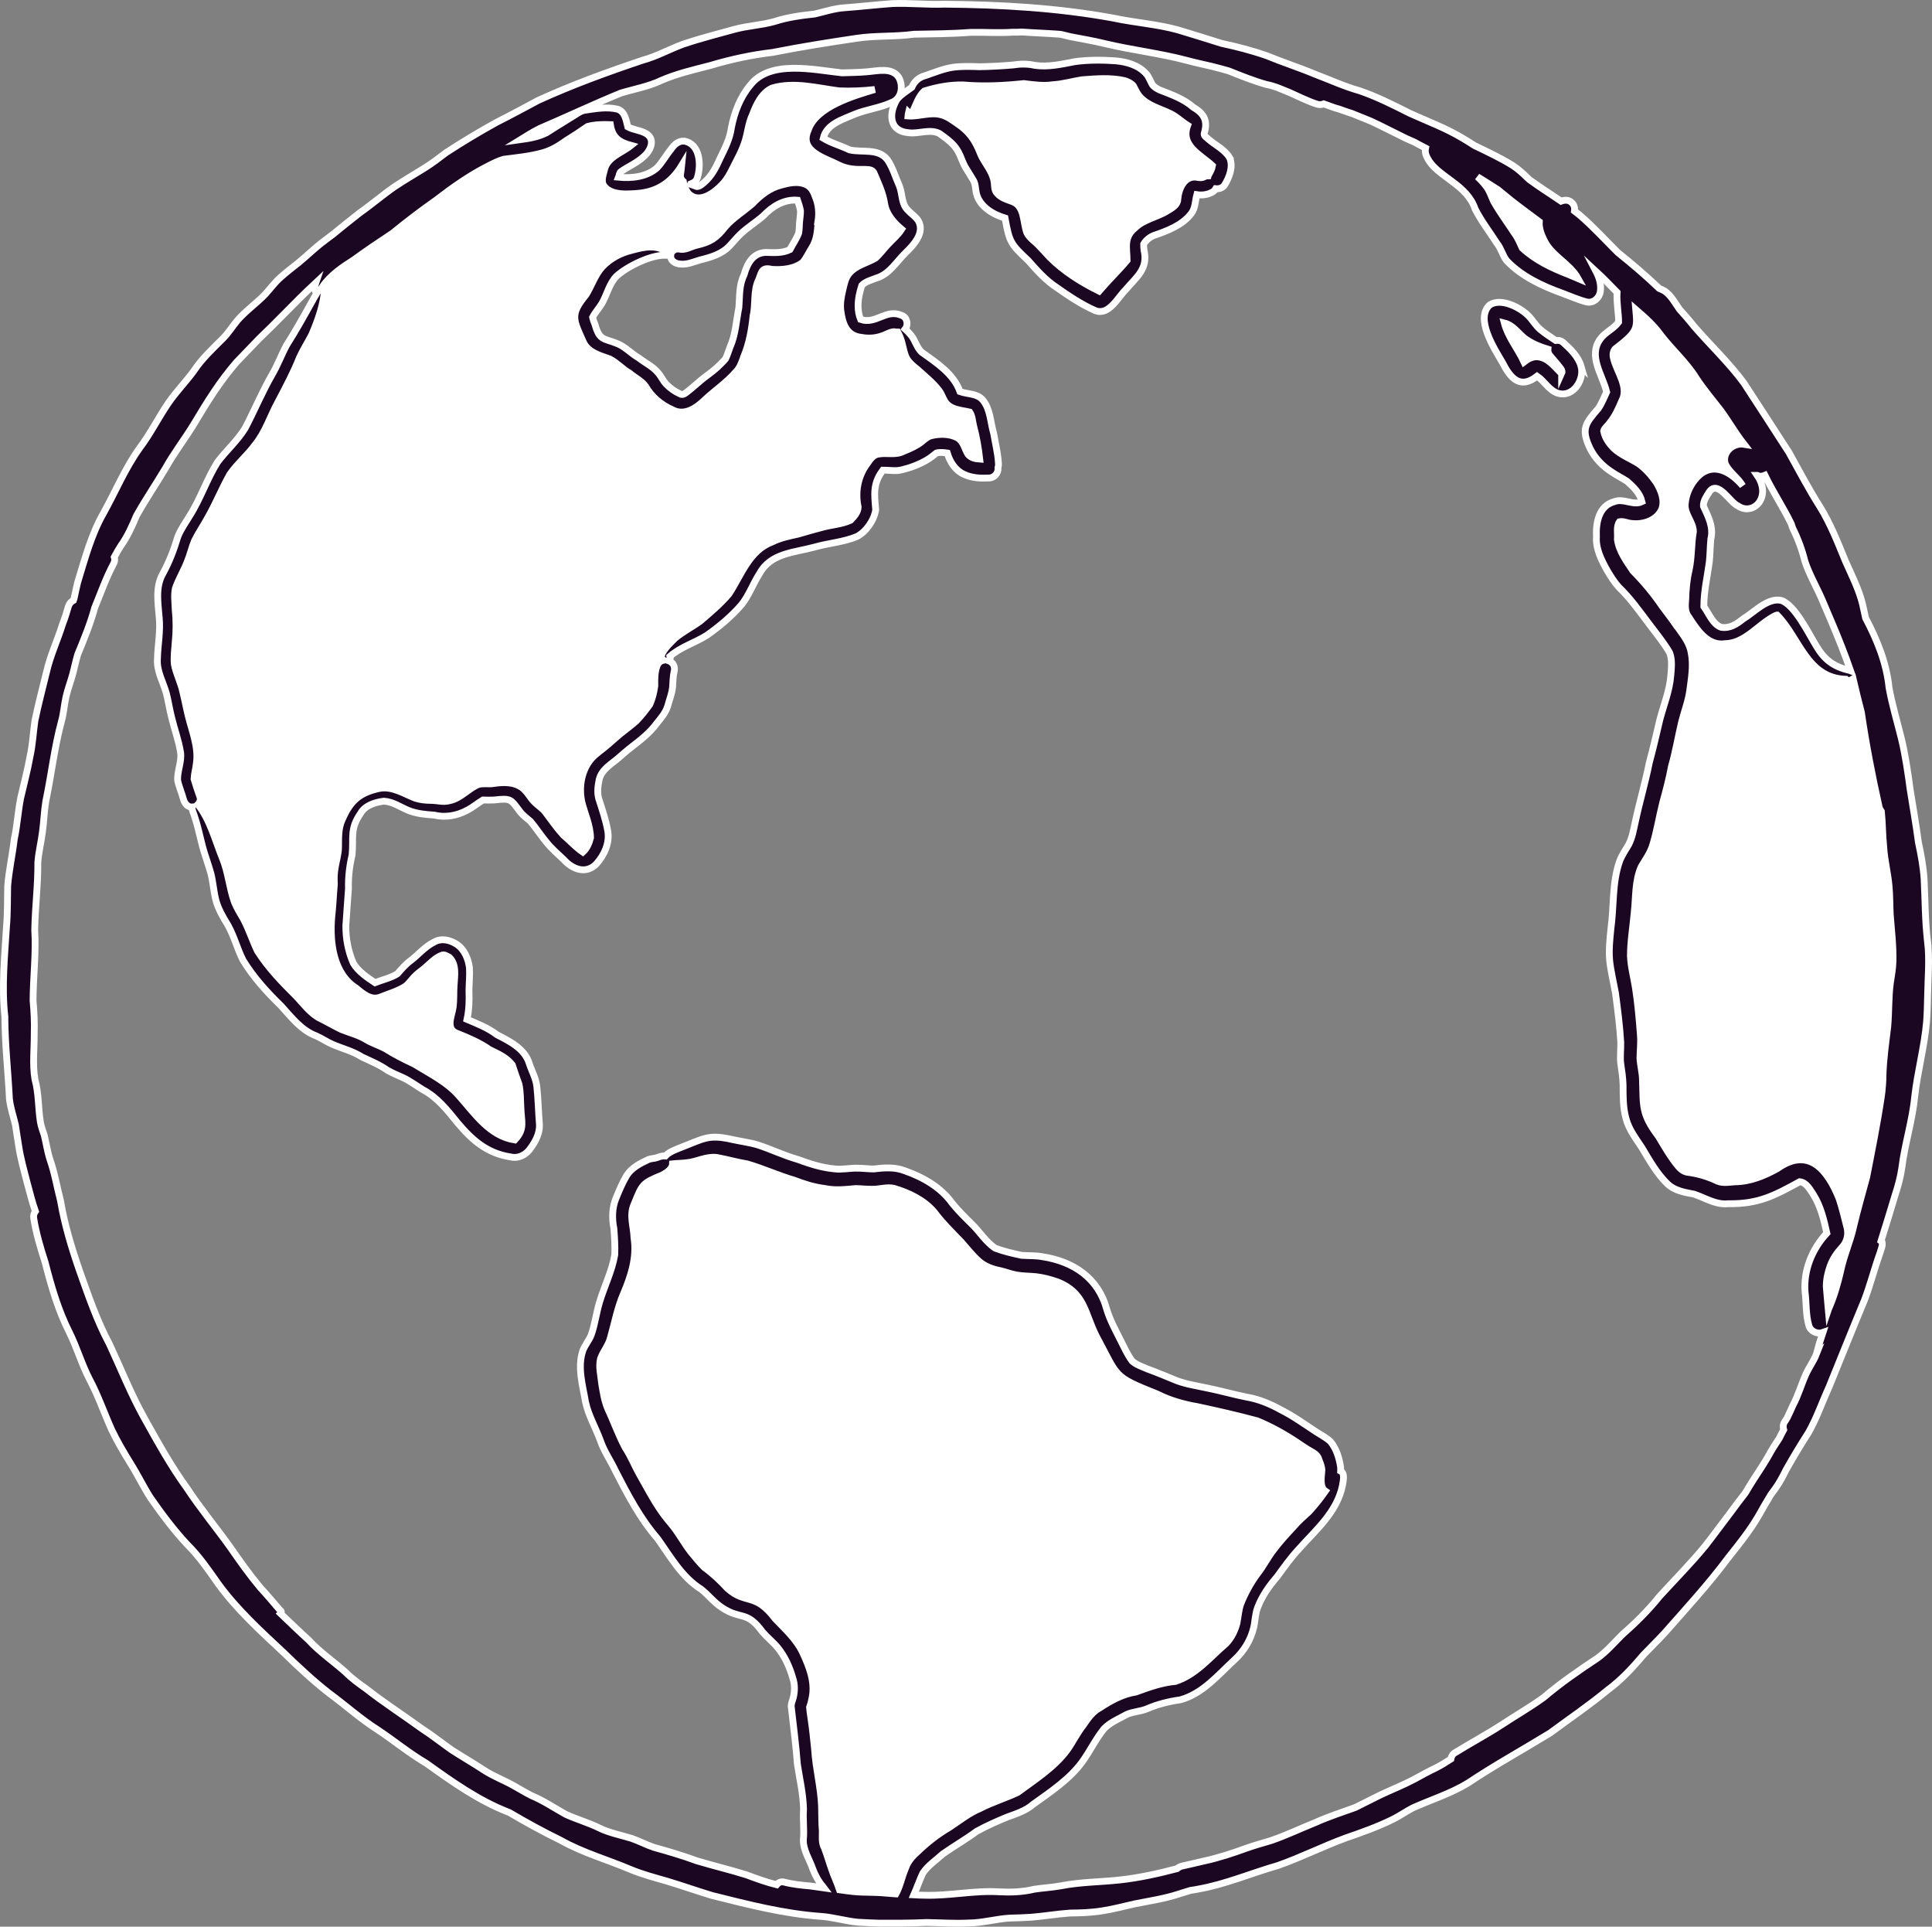 <?xml version="1.0" encoding="UTF-8"?><svg id="Layer_2" xmlns="http://www.w3.org/2000/svg" viewBox="0 0 198.65 198.06"><rect x="0" y="0" width="198.65" height="198.06" fill="#808080" stroke="none"/><defs><style>.cls-1{fill:#fff;}.cls-2{fill:#1c0722;stroke:#fff;stroke-miterlimit:10;stroke-width:.7px;}</style></defs><g id="globe_x5F_animation_x5F_frame_x5F_0"><path class="cls-2" d="M84.11,22.79c-.05.93-.12,1.88-.64,2.69-.31.49-.55,1.03-.92,1.48-.86.69-2.11.8-3.17.73-1.01-.24-1.05.19-1.35,1-.6,1.18-.31,2.53-.6,3.79-.15,1.42-.39,2.83-.95,4.16-.2.57-.39,1.17-.83,1.6-.93,1.08-2.12,1.87-3.16,2.84-.9.88-2.14,1.73-3.4,1.02-1.12-.49-2.1-1.32-2.71-2.39-.42-.58-1.11-.89-1.65-1.36-.73-.41-1.29-1.07-2.04-1.45-1-.36-2.16-.65-2.68-1.67-.99-2.26-1.5-2.83.23-4.9.6-.95.93-2.08,1.71-2.92.81-.84,1.85-1.4,2.98-1.67,1.22-.34,2.67-.67,3.73.25.11.03.12.15.06.22-.03.03-.07.05-.13.04-1.49-.16-4.13,1.15-5.21,2.15-.73.76-.96,1.85-1.47,2.76-.29.5-.71.93-.98,1.46.05.26.16.5.25.74.48,1.73.95,1.39,2.38,2,.79.35,1.37,1.01,2.11,1.43.65.51,1.45.88,1.98,1.52.32.36.51.81.83,1.16.4.42.88.77,1.42,1.01.24.16.46.03.67-.13.53-.4,1.02-.86,1.54-1.29.53-.44,1.12-.82,1.63-1.29.29-.29.6-.57.86-.88.19-.39.31-.8.46-1.2.58-1.29.64-2.71.91-4.07.1-1.13,0-2.3.53-3.35.32-1.14.88-2.25,2.21-2.32.85.02,1.71.1,2.51-.29.29-.57.68-1.1.9-1.7.07-.37.06-.74.09-1.11.03-.39.1-.77.1-1.16-.06-.38-.19-.75-.31-1.11-1.39-.11-2.57.62-3.5,1.59-.76.68-1.65,1.2-2.39,1.92-.38.36-.71.78-1.07,1.16-.81.88-1.96,1.2-3.08,1.48-.65.19-1.28.48-1.97.42-.52-.02-1.1-.33-1.02-.91,0-.02,0-.05,0-.07.09-.4.48-.63.88-.56.6.14,1.16-.25,1.74-.39,1.44-.33,2.06-.72,2.97-1.89.81-.94,1.89-1.58,2.81-2.39.82-.86,1.78-1.62,2.95-1.91.78-.22,1.68-.41,2.46-.1.54.2.85.7,1.02,1.22.37.84.45,1.74.3,2.64Z"/><path class="cls-2" d="M126.44,16.23c-.5-.85-1.46-1.29-2.19-1.92-.16-.17-.47-.31-.44-.57.4-1.29.03-2.04-1.1-2.7-1-.88-2.25-1.31-3.47-1.79-.28-.14-.58-.29-.76-.56-.22-.37-.34-.8-.64-1.12-.8-.89-2.02-1.22-3.17-1.32-1.38-.09-2.78-.1-4.16.09-1.35.26-2.73.58-4.11.38-.74-.17-1.49-.16-2.24-.04-1.15.1-2.3.16-3.45.18-.94-.03-1.88-.07-2.81.07-.96.16-1.87.54-2.78.85-.67.17-1.12.62-1.37,1.2-.51.36-1.02.7-1.46,1.14-.93,1.45-.95,3.38,1.18,3.53,1.03.12,2.15-.42,3.12.07.73.53,1.51,1.06,1.94,1.88.28.5.43,1.07.72,1.57.27.47.58.92.85,1.39.22.4.19.87.29,1.3.32,1.37,1.69,2.18,2.95,2.56.45,2.47.56,2.65,2.37,4.35.89,1,1.77,2.01,2.89,2.75,1.28.9,2.58,1.78,4.02,2.41,1.4.54,2.3-1.34,3.14-2.17,1.11-1.31,2.31-2.12,1.87-4.04-.02-.21-.05-.42-.04-.63.23-.39.62-.71,1.04-.88,1.39-.48,2.89-1.03,3.83-2.23.46-.56.42-1.31.6-1.97.56.09,1.17,0,1.66-.3.13-.09.22-.19.29-.31.35.04.72-.09.91-.39.49-.81.9-1.86.52-2.78ZM124.27,17.98s-.01.06-.02.09c-.12,0-.25.02-.38.08-.28.17-.59.12-.89.06-1.25-.12-1.81,1.27-1.88,2.31-.03.57-.6.87-1.04,1.14-1.07.68-2.41.86-3.34,1.76-1.2.98-.85,2-.83,3.34-.91,1.09-1.95,2.08-2.88,3.17-1.85-.91-3.64-2.04-5.1-3.5-.35-.38-.68-.76-1.05-1.13-.41-.46-.99-.8-1.27-1.35-.44-1.12-.19-2.82-1.59-3.26-.53-.19-1.08-.36-1.46-.8-.39-.38-.23-.98-.38-1.46-.21-.84-.78-1.52-1.19-2.27-.19-.38-.32-.79-.52-1.17-.43-.9-1.09-1.65-1.91-2.2-.55-.38-1.09-.81-1.74-.98-1.14-.33-2.3.2-3.44.11.01-.13.03-.25.06-.37.03.03.05.06.09.07.12.05.25-.01.32-.11.34-.72.6-1.59,1.2-2.15,1.28-.4,2.64-.66,3.99-.63,2.09.18,4.17.08,6.25-.14.99.12,1.98.27,2.98.12,1.02-.06,1.99-.35,3-.51,1.45-.11,2.96-.24,4.39.09.33.11.66.25.89.52.22.39.38.82.69,1.15.79.88,2,1.18,3.03,1.67.69.31,1.23.86,1.87,1.26-.77,2.09,1.28,2.97,2.55,4.14-.06.34-.23.65-.4.95Z"/><path class="cls-2" d="M162.57,37.66c-.29-1.02-1.11-1.79-1.87-2.48-.21-.17-.48-.22-.74-.18-.54-.36-1.09-.71-1.59-1.13-.48-.41-.79-.97-1.23-1.42-.87-.87-2.8-1.85-3.96-1.11-1.54,1.4.46,4.49,1.29,5.9.82,1.62,1.81,2.82,3.58,1.43.79.54,1.26,1.53,2.22,1.78,1.53.38,2.65-1.44,2.3-2.79ZM160.57,38.42c-.72-.7-1.41-1.68-2.5-1.74-.52-.03-.97.22-1.37.53-.63-1.36-1.64-2.54-2.03-4.01.9.22,1.41,1.02,2.09,1.57.71.53,1.55.87,2.4,1.13-.02.22.05.45.19.63.38.47.8.9,1.15,1.39.11.15.15.33.07.5Z"/><path class="cls-1" d="M160.57,38.42c-.72-.7-1.41-1.68-2.5-1.74-.52-.03-.97.22-1.37.53-.63-1.36-1.64-2.54-2.03-4.01.9.22,1.41,1.02,2.09,1.57.71.53,1.55.87,2.4,1.13-.02.22.05.45.19.63.38.47.8.9,1.15,1.39.11.15.15.33.07.5Z"/><path class="cls-2" d="M198.2,96.85c-.27-2.15-.25-4.3-.36-6.46-.08-1.28-.32-2.55-.59-3.81-.24-1.8-.55-3.58-.84-5.38-.24-1.77-.49-3.54-.91-5.28-.43-1.74-.95-3.47-1.27-5.24-.26-2.55-1.23-4.91-2.41-7.15-.1-.47-.2-.95-.31-1.42-.38-1.54-1.11-2.96-1.75-4.4-.79-1.92-1.54-3.86-2.64-5.63-1.15-1.81-2.14-3.7-3.18-5.57-1.54-2.39-3.06-4.73-4.62-7.12-1.54-2.1-3.46-3.9-5.16-5.87-.47-.6-.98-1.17-1.48-1.73-.46-.66-.86-1.42-1.53-1.88-.18-.1-.36-.18-.55-.26-1.35-1.29-2.78-2.51-4.24-3.68-1.3-1.29-2.53-2.65-3.93-3.85-.17-.15-.36-.28-.54-.42.04-.26,0-.53-.17-.75-.34-.43-.78-.43-1.21-.27-.8-.55-1.63-1.07-2.42-1.62-.27-.2-.55-.39-.82-.58-.06-.06-.13-.11-.19-.17-.47-.46-.95-.91-1.5-1.27-1.27-.8-2.64-1.43-3.98-2.08-.4-.26-.8-.51-1.21-.75-1.73-1.05-3.63-1.74-5.45-2.57-1.6-.81-3.42-1.73-5.18-2.32-1.57-.44-3.05-1.13-4.57-1.7-1.62-.68-3.29-1.21-4.91-1.88-1.53-.54-3.1-.94-4.68-1.28-1.49-.48-3-.93-4.5-1.39-2.16-.59-4.43-.74-6.62-1.21-5.73-1.05-11.56-1.38-17.37-1.43-1.8.07-3.6-.14-5.4-.06-1.63.12-3.26.31-4.9.43-1.05.07-2.03.41-3.04.64-1.41.15-2.81.34-4.16.78-1.33.37-2.73.43-4.07.79-1.77.49-3.55.94-5.29,1.53-1.41.51-2.72,1.26-4.17,1.65-3.64,1.22-7.26,2.54-10.74,4.13-1.44.77-2.88,1.55-4.33,2.28-1.75.97-3.47,2-5.14,3.09-.75.57-1.49,1.14-2.29,1.63-.99.61-1.99,1.2-2.96,1.84-1.24.85-2.39,1.85-3.63,2.72-.91.71-1.82,1.44-2.72,2.18-.28.22-.57.43-.86.65-.94.69-1.77,1.51-2.67,2.26-.64.51-1.29,1-1.9,1.55-.59.52-1.05,1.16-1.58,1.74-.91.94-1.99,1.69-2.85,2.68-.5.6-.91,1.27-1.46,1.83-1.07,1.07-2.18,2.09-3.02,3.36-.83,1.14-1.83,2.15-2.63,3.32-1.02,1.5-1.83,3.13-2.92,4.58-1.52,2.11-2.45,4.4-3.72,6.69-1.28,2.23-1.93,4.73-2.68,7.17-.14.56-.24,1.11-.37,1.67-.01.05-.03.1-.05.15-.24.13-.43.33-.52.61-.18.63-.38,1.26-.62,1.88-.51,1.63-1.25,3.19-1.63,4.86-.41,1.67-.85,3.34-1.2,5.03-.18,1.24-.23,2.49-.51,3.71-.25,1.42-.63,2.81-.95,4.22-.28,1.41-.36,2.84-.66,4.24-.19,1.61-.55,3.21-.68,4.83-.03,1.34,0,2.77-.12,4.14-.19,3.09-.51,6.19-.17,9.27.01,2.83.33,5.64.47,8.46.1.92.41,1.79.62,2.69.11.71.21,1.42.33,2.13.19,1.29.55,2.54.87,3.79.27.99.51,1.98.85,2.95-.15.21-.22.46-.17.73.25,1.54.69,3.03,1.17,4.51.63,2.47,1.35,4.95,2.51,7.24.78,1.57,1.26,3.27,2.07,4.82.85,1.59,1.51,3.48,2.26,5.15.57,1.2,1.25,2.34,1.95,3.48.72,1.14,1.31,2.37,2.03,3.5,1.18,1.69,2.42,3.36,3.83,4.86,1.21,1.2,2.16,2.6,3.14,3.99,1.92,2.65,4.37,4.87,6.75,7.1,1.49,1.45,3.02,2.88,4.66,4.16,1.69,1.24,3.24,2.65,5.01,3.77,1.68,1.12,3.24,2.41,4.98,3.43,2.64,1.89,5.32,3.8,8.37,5,.06.03.12.05.18.07,1.72,1.01,3.46,1.97,5.25,2.84,2.28,1.29,4.83,2,7.23,3.02,1.21.5,2.47.83,3.72,1.19,1.55.47,3.07,1,4.61,1.47,3.68.92,7.39,1.88,11.19,2.15,1.17.07,2.59.48,3.8.6.74.05,1.48.07,2.22.1,1.62,0,3.24.01,4.85-.07,1.46.02,2.93.13,4.39.05,1.35,0,2.8-.42,4.16-.5.68-.02,1.51-.04,2.23-.09,1.34-.11,2.67-.34,4.01-.43,1.11-.01,2.22-.05,3.32-.23,1.11-.17,2.19-.46,3.29-.71,1.56-.31,3.14-.54,4.66-1.05.19-.06.61-.19,1.1-.34.27-.03.53-.08.78-.13,2.83-.5,5.47-1.64,8.22-2.43,2.37-.83,4.62-1.97,6.97-2.83,1.62-.56,3.24-1.13,4.78-1.89.73-.35,1.39-.83,2.11-1.2,1.89-.85,3.9-1.47,5.68-2.56,2.73-1.83,5.62-3.41,8.42-5.13,1.99-1.47,4.04-2.86,5.95-4.44,1.4-1.03,2.57-2.31,3.69-3.63.7-.73,1.43-1.44,2.12-2.19,2.25-2.55,4.56-5.06,6.59-7.79,1.09-1.36,2.18-2.73,3.07-4.24.42-.76.86-1.51,1.31-2.25.13-.18.26-.36.4-.54.44-.61.8-1.27,1.13-1.95.73-1.31,1.51-2.59,2.32-3.86.85-1.49,1.4-3.12,2.11-4.67,1.22-3,2.42-6,3.66-8.98.6-1.58,1.01-3.22,1.58-4.8.09-.36.31-.76.22-1.13-.03-.05-.07-.08-.11-.11.5-1.58.97-3.15,1.45-4.73.29-.89.54-1.8.68-2.73.3-2.49,1.09-4.88,1.33-7.37.29-2.58.99-5.09,1.22-7.68.07-.93.09-1.85.11-2.78.03-1.82.21-3.63,0-5.44ZM180.68,48.87c.26.13.54.1.79-.01.82,1.7,1.88,3.28,2.71,4.99.05.15.1.3.15.45.54,1.08.96,2.21,1.25,3.39.45,1.36,1.18,2.6,1.75,3.91.35.83.72,1.67,1.07,2.51.67,1.59,1.31,3.2,1.88,4.84-.05-.02-.09-.03-.13-.04-1.61-.37-2.57-1.09-3.4-2.51-.78-1.26-2.21-4.24-3.61-4.68-1.4-.3-2.77,1.22-3.9,1.9-.67.53-1.37,1.02-2.28.86-.85-.3-1.26-1.43-1.77-2.13,0-1.54.35-3.03.56-4.55.09-.79.08-1.59.16-2.38.3-1.26-.26-2.28-.76-3.38-.04-.54.32-1.02.59-1.46.89-1.31,2.12,1.08,2.98,1.44.95.65,2.12.14,2.43-.94.23-.76-.03-1.57-.47-2.21ZM154.02,19.5c.44.35.87.71,1.31,1.07.96.76,1.96,1.48,2.94,2.22-.04.66.22,1.37.51,1.93.79,1.62,2.62,2.35,3.49,3.92-.33-.14-.66-.28-.99-.42-1.71-.66-3.41-1.46-4.76-2.72-.24-.51-.45-1.05-.8-1.51-.72-1.11-1.48-2.11-2.15-3.3-.24-.51-.4-1.06-.75-1.52-.27-.36-.58-.69-.91-1,.71.44,1.42.88,2.11,1.33ZM36.39,26.7c1.28-.93,2.61-1.83,3.96-2.72,1.46-1.19,2.95-2.33,4.49-3.41,1.69-1.3,3.42-2.53,5.32-3.49.53-.27,1.06-.55,1.63-.71,1.33-.17,2.69-.3,3.99-.66.9-.24,1.68-.72,2.43-1.26.75-.46,1.49-.95,2.21-1.45.75-.2,1.57-.22,2.34-.19.2,1.32.89,1.81,2.13,2.14-.96.78-2.48,1.2-2.75,2.55-.12.49-.33,1.01-.11,1.5.69,1.13,2.48.96,3.63.87,2-.19,3.41-1.17,4.44-2.87-.03.32-.09.62-.13.94-.03.32.1.56.29.72.05.46.31.98.55,1.25,1.07,1.06,2.58-.05,3.4-.9.72-.72,1.09-1.69,1.56-2.57.3-.58.59-1.17.79-1.79.32-.94.37-1.96.81-2.87.39-1.05.95-2.24,2.02-2.73,2.25-.67,4.63,0,6.89.29,1.22.05,2.45,0,3.67-.14-2.2.65-6.07,1.79-6.85,4.18-.97,2.2,1.72,2.84,3.18,3.6.76.37,1.6.46,2.44.43.36.02.88-.05,1.11.29.46,1.07.97,2.13,1.14,3.29.19,1.07.93,1.9,1.74,2.58-.39.61-.97,1.07-1.45,1.6-.43.45-.79.97-1.26,1.38-.88.5-1.97.72-2.66,1.53-.43.48-.53,1.13-.68,1.73-.16.68-.29,1.38-.21,2.08.17,1.35.56,2.63,2.12,2.79.7.13,1.41.09,2.08-.14.42-.12.81-.41,1.26-.44.13.02.27.04.4.04.09.18.18.35.25.53.28.69.32,1.45.64,2.12.27.49.71.84,1.14,1.19.76.69,1.58,1.34,2.21,2.16.27.35.39.79.63,1.16.56.84,1.65.85,2.53,1.06.28.42.28.94.4,1.42.3,1.12.5,2.27.63,3.42-.46-.03-.9-.13-1.21-.49-.35-.57-.45-1.32-1.08-1.7-.8-.43-1.83-.43-2.7-.22-.42.11-.72.42-1.05.68-.54.4-1.16.67-1.78.92-.8.43-1.69.14-2.54.28-.57.05-.91.55-1.2.98-.97,1.27-1.27,2.94-.94,4.48-.01.52-.43.99-.78,1.35-.95.44-2.04.47-3.04.77-.8.2-1.58.44-2.36.66-.92.2-1.84.39-2.68.81-2.36.88-3.16,3.42-4.43,5.34-.88,1.04-1.93,1.92-2.96,2.8-.84.61-1.79,1.08-2.59,1.76-.36.37-1.97,1.81-1.17,2.25-.28.05-.54.23-.67.57-.25.66-.24,1.37-.23,2.07-.09.65-.25,1.33-.53,1.93-.45.61-.81,1.08-1.36,1.66-.53.48-1.11.89-1.66,1.34-.59.49-1.15,1.02-1.75,1.5-.54.42-1.11.83-1.49,1.4-.82,1.18-1.01,2.75-.71,4.13.31,1.21.87,2.39.89,3.65-.14.53-.37,1.11-.79,1.48-.73-.5-1.34-1.18-2.01-1.75-.67-.73-1.23-1.55-1.83-2.34-.33-.44-.81-.71-1.18-1.1-.43-.44-.7-1.02-1.19-1.4-.85-.65-1.98-.62-2.99-.46-.41.08-1.07-.05-1.53.09-1.06.43-1.82,1.44-2.98,1.67-.67.18-1.18-.02-1.91-.03-.54,0-1.08-.06-1.6-.22-1.17-.45-2.33-1.24-3.65-1.02-2.06.43-3.02,1.26-3.85,3.17-.44.89-.39,1.92-.4,2.89-.01.72-.24,1.41-.35,2.12-.1.55-.11,1.11-.08,1.67-.1,1.13-.14,2.27-.27,3.4-.21,2.58.14,5.78,2.52,7.29.67.56,1.49,1.27,2.42.94.89-.36,1.85-.62,2.66-1.15.39-.32.67-.76,1.04-1.11.31-.29.67-.53.99-.81.55-.47,1.06-1.05,1.77-1.28.24-.05.47.15.69.24.78.75.54,1.93.49,2.91-.05.72,0,1.45-.09,2.18-.14,1-.87,2.33.5,2.77,1.13.45,2.24.93,3.24,1.63.84.42,1.74.79,2.33,1.56.21.66.46,1.33.69,1.99.18.8.15,1.63.2,2.44.03,1.39.46,2.15-.63,3.3-2.58-.4-4.09-2.68-5.7-4.49-1.26-1.47-3.04-2.32-4.65-3.32-1.02-.47-2.02-.98-2.97-1.58-.65-.34-1.36-.56-1.99-.94-.79-.48-1.69-.69-2.55-1.04-.79-.39-1.56-.84-2.36-1.23-.9-.55-1.53-1.41-2.24-2.16-1.45-1.44-2.9-2.93-4-4.67-.52-1.08-.88-2.24-1.45-3.3-.33-.56-.67-1.12-.92-1.73-.53-1.46-.63-3.05-1.23-4.5-.76-1.87-1.26-3.94-2.53-5.53.21-.21.32-.52.2-.82-.21-.6-.42-1.2-.59-1.8.02-.53.19-1.07.24-1.6.25-1.68-.45-3.3-.84-4.9-.2-.8-.34-1.6-.54-2.39-.2-1.01-.71-1.92-.89-2.92-.06-.74.03-1.48.09-2.22.12-1.14.12-2.28,0-3.42-.02-.71-.13-1.44.02-2.14.33-.97.88-1.84,1.24-2.79.28-.68.44-1.41.72-2.09.42-.85.97-1.64,1.42-2.48.81-1.42,1.42-2.96,2.23-4.38.76-1.09,1.8-1.95,2.58-3.02,1.09-1.34,1.53-2.88,2.36-4.4.8-1.52,1.59-3,2.23-4.6.36-.8.84-1.53,1.24-2.31.65-1.51,1.23-3.14,1.33-4.78-.02-.11-.11-.17-.21-.19.82-1.18,2.02-1.98,3.22-2.75ZM93.04,192.21c-.32.8-.5,1.72-.92,2.48-.39-.03-.78-.05-1.18-.09-1.04-.1-2.1-.04-3.14-.14-.5-.05-.99-.12-1.48-.19-.24-.72-.62-1.54-.75-1.94-.28-.77-.5-1.56-.79-2.33-.33-.59-.22-1.17-.23-1.8-.08-.85-.05-1.71-.08-2.57-.08-1.93-.59-3.82-.71-5.75-.1-1.04-.21-2.08-.36-3.11-.06-.42-.13-.84-.16-1.27.12-.33.21-.68.27-1.03.31-1.59-.32-3.18-.99-4.61-.66-1.37-1.78-2.37-2.82-3.46-2.09-2.75-3-1.41-4.9-3.11-.73-.79-1.5-1.52-2.37-2.15-.51-.49-.95-1.06-1.41-1.61-.64-.83-1.14-1.75-1.77-2.57-.47-.58-.96-1.14-1.37-1.77-.8-1.17-1.45-2.44-2.16-3.68-.5-.89-.87-1.85-1.44-2.7-.7-1.32-1.2-2.73-1.83-4.09-.32-.78-.44-1.63-.58-2.45-.08-.85-.34-1.77-.12-2.62.27-.74.83-1.36,1.02-2.15.43-1.51.71-3.06,1.34-4.51.77-1.81,1.39-3.73,1.08-5.72-.03-1.16-.51-2.34,0-3.46.84-2.05.81-2.17,2.89-3.01.47-.25,1.06-.64,1.07-1.16.47-.05.96-.05,1.44-.11,1.04-.09,2.01-.67,3.07-.55,1.06.19,2.1.49,3.17.67,1.63.47,3.18,1.19,4.82,1.67,1.02.39,2.05.72,3.13.85,1.07.23,2.14.11,3.21.01.59.01,1.17.09,1.75.07.73.01,1.46-.26,2.18-.09,1.54.46,3.1,1.2,4.15,2.45.82,1.1,1.81,2.06,2.76,3.05.58.65,1.12,1.35,1.77,1.94.62.57,1.42.86,2.24,1.02.57.13,1.11.35,1.69.45.66.12,1.33.1,1.99.17.77.1,1.38.25,2.19.53,2.86,1.11,2.81,3.23,4.02,5.6,2.3,4.25,1.64,4.09,6.25,5.93,1.3.66,2.69,1.05,4.13,1.3,2.06.44,4.12.91,6.16,1.46,1.43.59,2.8,1.35,4.09,2.21.35.24.7.48,1.06.7.45.3,1.03.47,1.18,1.04.14.36.3.72.32,1.11-.04.7-.26,1.76.36,2.17-.51.73-1.07,1.43-1.67,2.09-.57.52-1.15,1.03-1.65,1.62-.69.74-1.37,1.48-1.98,2.29-.61.77-1.04,1.66-1.65,2.44-.68.89-1.33,2.07-1.75,3.14-.23.65-.26,1.34-.4,2.01-.2.77-.57,1.5-1.12,2.08-1.64,1.4-3.1,3.22-5.21,3.89-1.42.13-2.74.61-4.06,1.09-1.37.21-2.58.89-3.73,1.64-.73.39-1.2,1.08-1.66,1.75-.63.8-1.07,1.71-1.65,2.54-1.35,1.83-3.3,3.05-5.11,4.39-1.26.6-2.62,1-3.87,1.65-1.16.48-2.12,1.27-3.16,1.95-1.22.71-2.33,1.59-3.34,2.57-.55.48-1.01,1.07-1.23,1.78ZM186.77,139.19c-.29.74-.77,1.37-1.09,2.09-.47,1.05-.78,2.16-1.32,3.17-.2.43-.38.87-.6,1.3-.08.15-.18.29-.27.43-.16.24-.17.54-.09.8-.16.3-.32.6-.47.91-.4.59-.78,1.19-1.12,1.82-.61,1.07-1.34,2.08-1.98,3.14-.12.22-.26.43-.39.65-.5.64-1,1.29-1.46,1.93-.88,1.15-1.73,2.32-2.62,3.46-1.48,1.81-3.14,3.48-4.72,5.21-1.16,1.45-2.48,2.75-3.87,3.97-.81.81-1.56,1.69-2.49,2.37-1.92,1.27-3.81,2.57-5.56,4.06-1.38,1-2.85,1.84-4.26,2.77-1.59,1.04-3.28,1.93-4.9,2.94-.22.14-.34.37-.38.62-.49.32-.99.63-1.52.9-.75.36-1.54.78-2.27,1.19-1.14.6-2.34,1.07-3.5,1.62-.85.43-1.69.85-2.54,1.27-1.37.49-2.75.94-4.09,1.54-1.53.61-3.01,1.33-4.57,1.86-.83.25-1.67.48-2.49.77-1.44.52-2.9,1.01-4.4,1.33-.75.17-1.5.36-2.25.52-.2.04-.38.14-.53.27-1.91.5-3.83.93-5.8,1.15-2.03.23-4.1.21-6.12.61-.91.17-1.84.21-2.75.35-1.19.29-2.4.33-3.61.27-2.58-.16-5.11.43-7.68.35-.37,0-.73-.02-1.1-.04.34-.77.62-1.6.93-2.24.53-.79,1.36-1.33,2.06-1.97,1.14-.8,2.35-1.49,3.47-2.32,1.01-.56,2.08-1.03,3.15-1.47.93-.34,1.9-.64,2.66-1.31,1.74-1.25,3.76-2.58,5.06-4.38.79-1.1,1.37-2.32,2.22-3.38.64-.67,1.56-1.04,2.37-1.49.68-.29,1.43-.29,2.11-.59,1.08-.46,2.22-.74,3.38-.9,2.31-.64,3.87-2.56,5.57-4.12.95-.87,1.64-2,1.95-3.25.17-.69.16-1.42.41-2.09.45-1.2,1.18-2.23,2.01-3.19.71-.97,1.4-1.95,2.22-2.83,1.77-1.99,3.94-3.81,4.5-6.54.07-.45.29-1.27-.19-1.5,0-.13.02-.27,0-.41-.14-.93-.44-1.91-1.05-2.63-.43-.4-.96-.66-1.45-.98-1.19-.78-2.36-1.63-3.64-2.27-1.1-.61-2.27-1.1-3.52-1.31-1.36-.27-2.7-.66-4.06-.93-1.05-.23-2.12-.38-3.13-.76-.98-.4-1.96-.82-2.96-1.18-.55-.24-1.15-.42-1.61-.82-.5-.66-.83-1.42-1.2-2.15-.52-1.03-1.08-2.05-1.42-3.16-.86-3.23-3.42-4.94-6.62-5.43-.7-.13-1.42-.09-2.13-.14-.91-.19-1.84-.41-2.71-.73-.99-.65-1.61-1.72-2.46-2.53-.68-.67-1.36-1.34-1.96-2.08-1.17-1.65-3-2.69-4.88-3.35-1.04-.41-2.14-.32-3.22-.19-.54,0-1.07-.08-1.61-.08-.81-.03-1.61.17-2.41.07-1.31-.12-2.55-.52-3.77-.97-1.42-.4-2.74-1.05-4.14-1.5-.84-.25-1.71-.35-2.56-.54-.7-.16-1.42-.29-2.14-.24-.76.06-1.45.36-2.15.64-.59.25-1.2.46-1.78.72-.3.14-.62.31-.84.56-.29-.03-.61.07-.88.18-.28.09-.58.08-.85.18-.84.39-1.75.85-2.26,1.66-.44.75-.78,1.56-1.11,2.37-.39.97-.4,2.05-.2,3.07.07.9.13,1.8.09,2.71-.29,1.69-1.08,3.24-1.57,4.88-.33,1.09-.46,2.24-.84,3.32-.22.6-.67,1.07-.88,1.67-.57,1.71,0,3.56.29,5.28.3,1.37,1.03,2.6,1.51,3.91.38,1.13,1.08,2.1,1.58,3.18,1.24,2.41,2.51,4.85,4.3,6.91,1.33,1.86,2.5,3.97,4.49,5.22.76.59,1.28,1.33,2.17,1.91,1.94,1.28,2.5.23,4.14,2.48.49.57,1.09,1.04,1.57,1.62.75.93,1.23,2.01,1.55,3.14.22.66.21,1.35.04,2.02-.07.28-.21.55-.21.85.22,1.99.49,3.98.64,5.98.24,1.55.6,3.08.63,4.65-.08,1.03.09,2.07-.02,3.11-.02,1.08.64,2.02.98,3.02.25.65.58,1.27,1.05,1.8.03.03.06.08.09.12-.46-.07-.93-.13-1.4-.19-.94-.08-1.87-.18-2.78-.42-.29-.04-.53.09-.69.29-1.05-.26-2.07-.63-3.08-1.01-1.69-.53-3.43-.94-5.13-1.45-1.37-.51-2.96-.98-4.41-1.38-.77-.26-1.5-.65-2.28-.92-1.12-.35-2.29-.56-3.35-1.08-1.11-.55-2.3-.88-3.42-1.39-1.17-.65-2.29-1.41-3.53-1.93-.63-.31-1.21-.68-1.83-1.02-.99-.56-2.07-.96-3.03-1.58-1.11-.73-2.25-1.39-3.37-2.11-.99-.7-2.07-1.55-3.11-2.22-1.88-1.37-3.85-2.63-5.68-4.07-.72-.51-1.43-1.02-2.05-1.64-1.26-1.14-2.69-2.09-3.85-3.36-.98-.89-1.93-1.81-2.88-2.72.09-.09.12-.25-.04-.32-.68-.8-1.36-1.6-2.07-2.37-1.09-1.31-2.08-2.7-3.04-4.09-1.48-2.07-3.07-3.98-4.47-6.1-1.67-2.3-3.04-4.79-4.42-7.26-1.35-2.43-2.38-5.02-3.55-7.54-1.3-2.42-2.19-5.04-3.11-7.63-.8-2.32-1.51-4.67-1.92-7.09-.37-1.43-.61-2.9-1.1-4.29-.26-.81-.38-1.66-.58-2.48-.15-.45-.32-.89-.4-1.37-.23-1.46-.16-2.95-.56-4.38-.26-1.55-.06-3.13-.07-4.7.04-1.13-.02-2.26-.12-3.39.01-2.42.32-4.84.17-7.27.04-2.31.34-4.62.32-6.94.08-1.07.35-2.11.48-3.17.14-1.03.17-2.08.34-3.11.58-2.75.88-5.55,1.62-8.26.22-.8.27-1.63.45-2.45.17-.77.46-1.51.67-2.27.2-.71.33-1.44.55-2.14.65-1.57,1.29-3.13,1.74-4.78.62-1.51,1.16-3.06,1.93-4.5.14-.26.15-.5.08-.7.21-.39.42-.77.66-1.14.69-.96,1.17-2.04,1.63-3.13.93-1.66,2.01-3.25,2.99-4.89.87-1.56,1.97-2.98,2.9-4.5,1.34-2.25,2.69-4.43,4.41-6.4.77-.81,1.55-1.61,2.33-2.42.81-.78,1.62-1.57,2.41-2.38,1.11-1.13,2.23-2.26,3.39-3.34-.09.26-.15.54-.08.8.04.1.14.16.25.17-.21.35-.42.69-.61,1.05-.82,1.48-1.65,2.96-2.56,4.39-.54,1.01-.93,2.08-1.51,3.06-1.03,1.8-1.8,3.67-2.76,5.49-.79,1.28-1.92,2.28-2.83,3.47-1.11,1.77-1.75,3.78-2.88,5.55-.42.7-.91,1.37-1.21,2.14-.4,1.33-.86,2.55-1.54,3.79-.78,1.38-.49,2.99-.37,4.49.15,1.42-.15,2.83-.18,4.25-.1,1.27.59,2.38.92,3.57.21.82.33,1.66.54,2.48.29,1.2.73,2.37.92,3.59.13.98-.37,1.93-.3,2.89.09.42.25.83.38,1.24.19.47.22,1.11.71,1.38.13.08.27.1.4.09-.05.31.19.71.26,1.01.4,1.19.61,2.43.97,3.62.23.74.49,1.47.7,2.22.23.91.28,1.86.52,2.77.25.91.74,1.73,1.23,2.53.64,1.15.96,2.44,1.55,3.6,1.06,1.75,2.46,3.28,3.92,4.7,1.07,1.18,2.08,2.52,3.63,3.09.57.26,1.09.62,1.67.87,1.01.43,2.08.69,3.01,1.29.9.42,1.8.79,2.61,1.36.52.3,1.08.52,1.62.77.71.33,1.34.81,2.01,1.22,1.49.78,2.53,2.1,3.57,3.39,1.52,1.81,3.05,3.16,5.46,3.53.14.04.28.05.42.05.67,0,1.29-.4,1.66-.97.5-.68.91-1.48.9-2.34-.11-1.32-.13-2.65-.27-3.96-.09-.86-.53-1.61-.79-2.41-.46-1.49-2-2.26-3.3-2.92-.94-.72-2.01-1.13-3.09-1.59.21-.97.24-1.96.2-2.95.01-.79.1-1.57.05-2.36-.12-.92-.53-1.91-1.33-2.42-.69-.44-1.57-.65-2.31-.21-.92.45-1.58,1.26-2.38,1.88-.53.38-.96.88-1.38,1.37-.69.44-1.55.62-2.31.92-.8-.53-1.73-1.15-2.23-2-.53-1.21-.78-2.53-.77-3.85.09-1.27.17-2.54.27-3.81-.03-1.17.1-2.31.37-3.46.18-1.77-.26-2.65.87-4.28.46-.83,1.51-1.15,2.4-1.26.95.06,1.65.59,2.52.95.85.34,1.74.42,2.64.48,1.14.28,2.34.07,3.37-.48.59-.29,1.09-.73,1.66-1.07.38.01.76.02,1.14,0,1.78-.2,1.69-.1,2.71,1.25.3.37.69.64,1.04.95.57.69,1.06,1.44,1.63,2.13.53.67,1.19,1.22,1.8,1.81.9,1,2.28,1.52,3.34.43.81-.9,1.39-2.16,1.17-3.39-.2-1.14-.58-2.23-.93-3.32-.18-.66-.08-1.36.06-2.01.27-1.02,1.24-1.54,1.98-2.18.45-.39.89-.78,1.36-1.14.95-.73,1.89-1.47,2.6-2.45.43-.53.89-1.07,1.09-1.73.18-.67.45-1.31.51-2,.03-.55.04-1.09.17-1.63.12-.63-.32-1.03-.8-1.09.04,0,.07-.02.11-.04.2.02.35-.19.27-.38,1.11-.96,2.55-1.37,3.78-2.15,1.28-.9,2.51-1.93,3.54-3.12.79-.97,1.19-2.18,1.87-3.22,1.14-2.11,3.57-2.15,5.62-2.71,1.45-.42,2.98-.51,4.38-1.09.96-.49,1.79-1.69,1.94-2.76-.13-1.59-.31-2.68.74-4.07.63-.01,1.27.13,1.9-.02.9-.21,1.78-.54,2.58-1,.37-.21.7-.48,1.03-.74.36-.1.75-.05,1.11,0,.28.93.83,1.8,1.74,2.2.8.38,1.71.41,2.58.37.52-.03.93-.49.9-1.01,0-.02-.01-.03-.01-.04.05-.16.07-.32.05-.49-.06-1.03-.32-2.03-.49-3.05-.34-1.14-.33-2.47-1.11-3.42-.59-.7-1.56-.59-2.35-.87-.67-1.85-2.42-2.96-3.95-4.06-.52-.48-.66-1.26-1.13-1.79-.17-.21-.36-.4-.56-.58.36-.45.21-1.23-.39-1.42-1.59-.68-2.61.97-4.19.43-.19-.45-.26-.92-.26-1.4,0-.71.16-1.42.38-2.1.38-.4.96-.54,1.46-.74,1.37-.39,2.08-1.68,3.04-2.61.86-.84,2.04-2.1,1.28-3.35-.28-.39-.7-.66-1.02-1.01-.71-.66-.56-1.69-.9-2.53-.4-.88-.66-1.85-1.21-2.66-.93-1.24-2.6-.73-3.9-1.03-.89-.43-1.87-.69-2.71-1.2.34-1.48,2.02-1.93,3.24-2.47,1.23-.5,2.59-.64,3.8-1.21,1.02-.38,1.21-1.66.74-2.54-.69-1.11-2.2-.69-3.28-.61-.85.08-1.71.08-2.57.11-2.87-.3-7.41-1.38-9.44,1.27-1.04,1.24-1.64,2.81-1.94,4.39-.15,1.14-.7,2.17-1.19,3.19-.4.9-.85,1.77-1.61,2.42-.25.2-.56.52-.91.39.01,0,.01-.01.01-.01-.11-.09-.21-.2-.29-.31.23-.1.43-.29.51-.61.38-1.29.27-3.41-1.35-3.71-.6-.06-1.05.36-1.36.82-.51.61-.89,1.33-1.44,1.91-1.05.95-2.61,1.11-3.97.98.08-.2.07-.46.26-.59.75-.52,1.62-.88,2.29-1.5.71-.58,1.29-1.76.32-2.38-.59-.36-1.32-.38-1.92-.71-.18-.68-.27-1.55-1.04-1.81-1.13-.28-2.33-.05-3.47.12-.32.08-.6.26-.87.44-.98.62-1.98,1.21-2.96,1.85-.84.43-1.77.59-2.7.72.65-.4,1.3-.81,1.98-1.15,2.79-1.19,5.53-2.49,8.34-3.64,1.39-.42,2.84-.67,4.16-1.3,1.63-.71,3.37-1.1,5.09-1.55,2.08-.62,4.2-1.08,6.36-1.33,2.94-.58,5.66-1.01,8.62-1.45,1.95-.3,3.95-.15,5.91-.42,1.93-.04,3.86-.04,5.79-.19,1.46-.03,2.92.08,4.38-.02.29,0,.62.01.94-.02,1.25.09,2.5.13,3.74.22.1.01.19.02.29.03.31.08.63.16.95.23,1.17.23,2.35.42,3.52.71,2.79.67,5.67.99,8.45,1.73.85.23,1.71.41,2.56.61.59.14,1.17.31,1.75.47,1.28.51,2.56,1.03,3.89,1.4.38.07.74.18,1.11.31.41.16.82.33,1.23.5.93.41,1.84.88,2.82,1.2.25.09.5.07.72-.02.38.14.75.26,1.12.4.16.05.32.1.48.14.4.15.81.29,1.22.42.05.02.11.04.17.06.61.25,1.23.5,1.85.75,1.23.57,2.42,1.2,3.64,1.79.29.12.57.25.86.38.08.04.17.09.25.14.29.15.58.3.88.46-.06.27-.03.56.1.84.51,1.17,1.69,1.86,2.66,2.62,1.01.74,1.95,1.61,2.34,2.82.63,1.23,1.46,2.3,2.23,3.5.45.55.58,1.26,1.02,1.81,1.55,1.62,3.64,2.59,5.72,3.34.84.31,1.66.68,2.52.9.68.13,1.3-.43,1.38-1.09.1-.73-.11-1.42-.45-2.07.75.69,1.45,1.43,2.17,2.16-.07,1.05.18,2.32.16,3.06-.51.71-1.38,1.03-1.88,1.73-1.29,1.74.22,3.69.65,5.45-.28.58-.5,1.2-.88,1.73-1.31,1.5-1.77,2.09-.84,4.05.49,1.01,1.28,1.83,2.22,2.44.51.35,1.07.62,1.59.96.65.57,1.34,1.23,1.54,2.1-.89.44-1.89-.38-2.85,0-1.6.44-1.9,2.18-1.83,3.62-.08,1.22.5,2.36,1.08,3.41.36.61.74,1.23,1.22,1.76,1.21,1.16,2.17,2.54,3.18,3.87.7.93,1.45,1.84,2.04,2.85.29.74.19,1.55.13,2.32-.12,1.61-.74,3.08-1.14,4.62-.35,1.46-.67,2.92-1.07,4.36-.41,2.06-1.01,4.07-1.45,6.13-.18.79-.3,1.6-.68,2.32-.33.56-.7,1.09-.93,1.71-.78,2.21-.57,4.61-.89,6.91-.11,1.09-.23,2.2-.13,3.3.12,1.13.4,2.24.6,3.35.22,1.67.44,3.35.54,5.04.02.73-.09,1.46,0,2.2.11.73.22,1.47.24,2.22,0,1.15-.01,2.32.3,3.43.29,1.12,1.02,2.05,1.64,3,.78,1.3,1.53,2.66,2.63,3.72.75.71,1.76.86,2.73,1.05,1.16.39,2.24,1.12,3.52.98,3.1.05,4.73-.83,7.34-2.26.7.08,1.06.81,1.41,1.33.75,1.19,1.08,2.6,1.38,3.96-1.51,1.61-2.41,3.8-2.24,6.03.15,1.16.06,2.37.4,3.5.18.58.88.88,1.43.68-.25.73-.47,1.47-.67,2.22ZM194.37,101.06c-.2,1.49-.13,3-.27,4.5-.2,1.66-.44,3.32-.49,4.99,0,.56-.04,1.11-.1,1.66-.03.2-.06.4-.08.6-.41,2.74-.96,5.46-1.49,8.18-.45,1.68-.94,3.36-1.34,5.06-.34,1.57-1.02,3.04-1.34,4.61-.31,1.33-.68,2.64-1.24,3.89-.01.03-.02.06-.03.09-.07-.79-.15-1.57-.21-2.36-.01-.75.16-1.48.41-2.17.26-.7.67-1.31,1.17-1.85.57-.59.75-1.41.52-2.19-.23-.94-.47-1.89-.77-2.82-1.18-2.97-3.12-5.41-6.36-3.12-1.35.75-2.81,1.35-4.37,1.36-.6.04-1.22.17-1.79-.07-.99-.48-2.04-.78-3.13-.92-.38-.08-.69-.33-.93-.63-.78-.94-1.38-2.01-2.01-3.05-1.76-2.33-1.55-3.11-1.64-5.86-.02-.73-.22-1.45-.26-2.18.01-.77.11-1.55.05-2.33-.12-1.63-.26-3.26-.51-4.87-.17-1.11-.48-2.2-.52-3.32,0-1.49.26-2.97.39-4.45.18-1.58.06-3.26.73-4.73.4-.67.86-1.31,1.12-2.05.47-1.47.7-3.01,1.08-4.51.34-1.24.67-2.48.9-3.74.43-1.49.68-3.03,1.04-4.54.27-1.09.69-2.13.84-3.25.17-1.29.41-2.63.14-3.93-.15-.86-.65-1.57-1.15-2.26-.05-.07-.1-.14-.15-.21s-.1-.14-.16-.21c0,0,0-.01-.01-.01-.48-.7-.99-1.36-1.5-2.04-.89-1.31-1.9-2.52-3.01-3.64-.66-.99-1.45-2.05-1.6-3.25.06-.58-.14-1.32.22-1.81.4-.08.84.16,1.25.18,1.19.15,2.65-.33,3.11-1.52.31-.92-.11-1.92-.59-2.71-.5-.72-1.1-1.4-1.81-1.91-.84-.52-1.79-.89-2.53-1.56-.49-.49-.94-1.11-1.06-1.81.08-.32.43-.53.61-.82.56-.67.92-1.48,1.26-2.29.75-1.38-.5-2.93-.84-4.29-.08-.25-.1-.52-.01-.77.04-.09.09-.18.14-.25,2.34-1.79,2.32-2.06,2.14-4.07.94.81,1.86,1.63,2.59,2.65,1.18,1.53,2.66,2.82,3.68,4.49.77,1.15,1.67,2.21,2.52,3.31.54.76,1.04,1.56,1.57,2.34.24.36.51.72.78,1.07-1.13-.19-2.33.87-1.92,2.05.42.85,1.3,1.39,1.77,2.21-1.06-1.23-2.66-2.35-4.23-1.27-.99.77-1.63,2.04-1.68,3.29-.01.97.82,1.72.85,2.68-.23,1.33-.15,2.7-.45,4.02-.23.97-.31,1.97-.34,2.96-.06.65-.1,1.33.34,1.86.05.08.1.15.15.23.82,1.26,1.88,2.71,3.54,2.47,2.09-.04,3.39-1.97,5.13-2.86,0-.01.11-.05.21-.08h0s.03,0,.03,0c2.35,2.41,3.05,6.47,7.07,6.6.23.25.51.08.74-.05.27,1.15.55,2.31.85,3.45.48,3.26,1.1,6.49,1.82,9.7.05.2.14.36.24.5.12,1.21.11,2.33.24,3.66.08,1.36.44,2.69.55,4.05.09.96.07,1.92.12,2.87.12,1.61.32,3.22.28,4.84-.02.74-.16,1.47-.27,2.2Z"/><path class="cls-1" d="M162.27,28.64c-.33-.14-.66-.28-.99-.42-1.71-.66-3.41-1.46-4.76-2.72-.24-.51-.45-1.05-.8-1.51-.72-1.11-1.48-2.11-2.15-3.3-.24-.51-.4-1.06-.75-1.52-.27-.36-.58-.69-.91-1,.71.44,1.42.88,2.11,1.33.44.35.87.71,1.31,1.07.96.76,1.96,1.48,2.94,2.22-.04.66.22,1.37.51,1.93.79,1.62,2.62,2.35,3.49,3.92Z"/><path class="cls-1" d="M194.64,98.86c-.02.74-.16,1.47-.27,2.2-.2,1.49-.13,3-.27,4.5-.2,1.66-.44,3.32-.49,4.99,0,.56-.04,1.11-.1,1.66-.03.2-.06.4-.08.6-.41,2.74-.96,5.46-1.49,8.18-.45,1.68-.94,3.36-1.34,5.06-.34,1.57-1.02,3.04-1.34,4.61-.31,1.33-.68,2.64-1.24,3.89-.01.03-.02.06-.03.09-.07-.79-.15-1.57-.21-2.36-.01-.75.16-1.48.41-2.17.26-.7.67-1.31,1.17-1.85.57-.59.75-1.41.52-2.19-.23-.94-.47-1.89-.77-2.82-1.18-2.97-3.12-5.41-6.36-3.12-1.35.75-2.81,1.35-4.37,1.36-.6.04-1.22.17-1.79-.07-.99-.48-2.04-.78-3.13-.92-.38-.08-.69-.33-.93-.63-.78-.94-1.38-2.01-2.01-3.05-1.76-2.33-1.55-3.11-1.64-5.86-.02-.73-.22-1.45-.26-2.18.01-.77.11-1.55.05-2.33-.12-1.63-.26-3.26-.51-4.87-.17-1.11-.48-2.2-.52-3.32,0-1.49.26-2.97.39-4.45.18-1.58.06-3.26.73-4.73.4-.67.86-1.31,1.12-2.05.47-1.47.7-3.01,1.08-4.51.34-1.24.67-2.48.9-3.74.43-1.49.68-3.03,1.04-4.54.27-1.09.69-2.13.84-3.25.17-1.29.41-2.63.14-3.93-.15-.86-.65-1.57-1.15-2.26-.05-.07-.1-.14-.15-.21s-.1-.14-.16-.21c0,0,0-.01-.01-.01-.48-.7-.99-1.36-1.5-2.04-.89-1.31-1.9-2.52-3.01-3.64-.66-.99-1.45-2.05-1.6-3.25.06-.58-.14-1.32.22-1.81.4-.08.84.16,1.25.18,1.19.15,2.65-.33,3.11-1.52.31-.92-.11-1.92-.59-2.71-.5-.72-1.1-1.4-1.81-1.91-.84-.52-1.79-.89-2.53-1.56-.49-.49-.94-1.11-1.06-1.81.08-.32.43-.53.61-.82.56-.67.92-1.48,1.26-2.29.75-1.38-.5-2.93-.84-4.29-.08-.25-.1-.52-.01-.77.04-.09.09-.18.14-.25,2.34-1.79,2.32-2.06,2.14-4.07.94.81,1.86,1.63,2.59,2.65,1.18,1.53,2.66,2.82,3.68,4.49.77,1.15,1.67,2.21,2.52,3.31.54.76,1.04,1.56,1.57,2.34.24.36.51.72.78,1.07-1.13-.19-2.33.87-1.92,2.05.42.85,1.3,1.39,1.77,2.21-1.06-1.23-2.66-2.35-4.23-1.27-.99.77-1.63,2.04-1.68,3.29-.01.97.82,1.72.85,2.68-.23,1.33-.15,2.7-.45,4.02-.23.97-.31,1.97-.34,2.96-.06.65-.1,1.33.34,1.86.05.08.1.15.15.23.82,1.26,1.88,2.71,3.54,2.47,2.09-.04,3.39-1.97,5.13-2.86,0-.01.11-.05.21-.08h0s.03,0,.03,0c2.35,2.41,3.05,6.47,7.07,6.6.23.25.51.08.74-.05.27,1.15.55,2.31.85,3.45.48,3.26,1.1,6.49,1.82,9.7.05.2.14.36.24.5.12,1.21.11,2.33.24,3.66.08,1.36.44,2.69.55,4.05.09.96.07,1.92.12,2.87.12,1.61.32,3.22.28,4.84Z"/><path class="cls-1" d="M136.28,153.29c-.51.73-1.07,1.43-1.67,2.09-.57.52-1.15,1.03-1.65,1.62-.69.74-1.37,1.48-1.98,2.29-.61.77-1.04,1.66-1.65,2.44-.68.89-1.33,2.07-1.75,3.14-.23.65-.26,1.34-.4,2.01-.2.77-.57,1.5-1.12,2.08-1.64,1.4-3.1,3.22-5.21,3.89-1.42.13-2.74.61-4.06,1.09-1.37.21-2.58.89-3.73,1.64-.73.39-1.2,1.08-1.66,1.75-.63.8-1.07,1.71-1.65,2.54-1.35,1.83-3.3,3.05-5.11,4.39-1.26.6-2.62,1-3.87,1.65-1.16.48-2.12,1.27-3.16,1.95-1.22.71-2.33,1.59-3.34,2.57-.55.48-1.01,1.07-1.23,1.78-.32.8-.5,1.72-.92,2.48-.39-.03-.78-.05-1.18-.09-1.04-.1-2.1-.04-3.14-.14-.5-.05-.99-.12-1.48-.19-.24-.72-.62-1.54-.75-1.94-.28-.77-.5-1.56-.79-2.33-.33-.59-.22-1.17-.23-1.8-.08-.85-.05-1.71-.08-2.57-.08-1.93-.59-3.82-.71-5.75-.1-1.04-.21-2.08-.36-3.11-.06-.42-.13-.84-.16-1.27.12-.33.21-.68.27-1.03.31-1.59-.32-3.18-.99-4.61-.66-1.37-1.78-2.37-2.82-3.46-2.09-2.75-3-1.41-4.9-3.11-.73-.79-1.5-1.52-2.37-2.15-.51-.49-.95-1.06-1.41-1.61-.64-.83-1.14-1.75-1.77-2.57-.47-.58-.96-1.14-1.37-1.77-.8-1.17-1.45-2.44-2.16-3.68-.5-.89-.87-1.85-1.44-2.7-.7-1.32-1.2-2.73-1.83-4.09-.32-.78-.44-1.63-.58-2.45-.08-.85-.34-1.77-.12-2.62.27-.74.83-1.36,1.02-2.15.43-1.51.71-3.06,1.34-4.51.77-1.81,1.39-3.73,1.08-5.72-.03-1.16-.51-2.34,0-3.46.84-2.05.81-2.17,2.89-3.01.47-.25,1.06-.64,1.07-1.16.47-.05.96-.05,1.44-.11,1.04-.09,2.01-.67,3.07-.55,1.06.19,2.1.49,3.17.67,1.63.47,3.18,1.19,4.82,1.67,1.02.39,2.05.72,3.13.85,1.07.23,2.14.11,3.21.01.59.01,1.17.09,1.75.07.73.01,1.46-.26,2.18-.09,1.54.46,3.1,1.2,4.15,2.45.82,1.1,1.81,2.06,2.76,3.05.58.65,1.12,1.35,1.77,1.94.62.57,1.42.86,2.24,1.02.57.13,1.11.35,1.69.45.66.12,1.33.1,1.99.17.77.1,1.38.25,2.19.53,2.86,1.11,2.81,3.23,4.02,5.6,2.3,4.25,1.64,4.09,6.25,5.93,1.3.66,2.69,1.05,4.13,1.3,2.06.44,4.12.91,6.16,1.46,1.43.59,2.8,1.35,4.09,2.21.35.24.7.48,1.06.7.45.3,1.03.47,1.18,1.04.14.36.3.72.32,1.11-.04.7-.26,1.76.36,2.17Z"/><path class="cls-1" d="M124.67,17.03c-.06.34-.23.65-.4.95-.01.03-.01.06-.02.09-.12,0-.25.02-.38.08-.28.17-.59.12-.89.06-1.25-.12-1.81,1.27-1.88,2.31-.03.57-.6.87-1.04,1.14-1.07.68-2.41.86-3.34,1.76-1.2.98-.85,2-.83,3.34-.91,1.09-1.95,2.08-2.88,3.17-1.85-.91-3.64-2.04-5.1-3.5-.35-.38-.68-.76-1.05-1.13-.41-.46-.99-.8-1.27-1.35-.44-1.12-.19-2.82-1.59-3.26-.53-.19-1.08-.36-1.46-.8-.39-.38-.23-.98-.38-1.46-.21-.84-.78-1.52-1.19-2.27-.19-.38-.32-.79-.52-1.17-.43-.9-1.09-1.65-1.91-2.2-.55-.38-1.09-.81-1.74-.98-1.14-.33-2.3.2-3.44.11.01-.13.03-.25.06-.37.03.03.05.06.09.07.12.05.25-.01.32-.11.34-.72.6-1.59,1.2-2.15,1.28-.4,2.64-.66,3.99-.63,2.09.18,4.17.08,6.25-.14.99.12,1.98.27,2.98.12,1.02-.06,1.99-.35,3-.51,1.45-.11,2.96-.24,4.39.09.33.11.66.25.89.52.22.39.38.82.69,1.15.79.88,2,1.18,3.03,1.67.69.31,1.23.86,1.87,1.26-.77,2.09,1.28,2.97,2.55,4.14Z"/><path class="cls-1" d="M100.11,43.78c-.12-.48-.12-1-.4-1.42-.88-.21-1.97-.22-2.53-1.06-.24-.37-.36-.81-.63-1.16-.63-.82-1.45-1.47-2.21-2.16-.43-.35-.87-.7-1.14-1.19-.32-.67-.36-1.43-.64-2.12-.07-.18-.16-.35-.25-.53-.13,0-.27-.02-.4-.04-.45.03-.84.32-1.26.44-.67.23-1.38.27-2.08.14-1.56-.16-1.95-1.44-2.12-2.79-.08-.7.05-1.4.21-2.08.15-.6.25-1.25.68-1.73.69-.81,1.78-1.03,2.66-1.53.47-.41.83-.93,1.26-1.38.48-.53,1.06-.99,1.45-1.6-.81-.68-1.55-1.51-1.74-2.58-.17-1.16-.68-2.22-1.14-3.29-.23-.34-.75-.27-1.11-.29-.84.03-1.68-.06-2.44-.43-1.46-.76-4.15-1.4-3.18-3.6.78-2.39,4.65-3.53,6.85-4.18-1.22.14-2.45.19-3.67.14-2.26-.29-4.64-.96-6.89-.29-1.07.49-1.63,1.68-2.02,2.73-.44.91-.49,1.93-.81,2.87-.2.62-.49,1.21-.79,1.79-.47.88-.84,1.85-1.56,2.57-.82.85-2.33,1.96-3.4.9-.24-.27-.5-.79-.55-1.25-.19-.16-.32-.4-.29-.72.04-.32.1-.62.13-.94-1.03,1.7-2.44,2.68-4.44,2.87-1.15.09-2.94.26-3.63-.87-.22-.49-.01-1.01.11-1.5.27-1.35,1.79-1.77,2.75-2.55-1.24-.33-1.93-.82-2.13-2.14-.77-.03-1.59-.01-2.34.19-.72.5-1.46.99-2.21,1.45-.75.54-1.53,1.02-2.43,1.26-1.3.36-2.66.49-3.99.66-.57.16-1.1.44-1.63.71-1.9.96-3.63,2.19-5.32,3.49-1.54,1.08-3.03,2.22-4.49,3.41-1.35.89-2.68,1.79-3.96,2.72-1.2.77-2.4,1.57-3.22,2.75.1.02.19.08.21.19-.1,1.64-.68,3.27-1.33,4.78-.4.78-.88,1.51-1.24,2.31-.64,1.6-1.43,3.08-2.23,4.6-.83,1.52-1.27,3.06-2.36,4.4-.78,1.07-1.82,1.93-2.58,3.02-.81,1.42-1.42,2.96-2.23,4.38-.45.84-1,1.63-1.42,2.48-.28.68-.44,1.41-.72,2.09-.36.95-.91,1.82-1.24,2.79-.15.7-.04,1.43-.02,2.14.12,1.14.12,2.28,0,3.42-.06.74-.15,1.48-.09,2.22.18,1,.69,1.91.89,2.92.2.79.34,1.59.54,2.39.39,1.6,1.09,3.22.84,4.9-.05.53-.22,1.07-.24,1.6.17.6.38,1.2.59,1.8.12.3.01.61-.2.82,1.27,1.59,1.77,3.66,2.53,5.53.6,1.45.7,3.04,1.23,4.5.25.61.59,1.17.92,1.73.57,1.06.93,2.22,1.45,3.3,1.1,1.74,2.55,3.23,4,4.67.71.75,1.34,1.61,2.24,2.16.8.39,1.57.84,2.36,1.23.86.35,1.76.56,2.55,1.04.63.38,1.34.6,1.99.94.95.6,1.95,1.11,2.97,1.58,1.61,1,3.39,1.85,4.65,3.32,1.61,1.81,3.12,4.09,5.7,4.49,1.09-1.15.66-1.91.63-3.3-.05-.81-.02-1.64-.2-2.44-.23-.66-.48-1.33-.69-1.99-.59-.77-1.49-1.14-2.33-1.56-1-.7-2.11-1.18-3.24-1.63-1.37-.44-.64-1.77-.5-2.77.09-.73.04-1.46.09-2.18.05-.98.29-2.16-.49-2.91-.22-.09-.45-.29-.69-.24-.71.23-1.22.81-1.77,1.28-.32.28-.68.52-.99.81-.37.35-.65.79-1.04,1.11-.81.53-1.77.79-2.66,1.15-.93.33-1.75-.38-2.42-.94-2.38-1.51-2.73-4.71-2.52-7.29.13-1.13.17-2.27.27-3.4-.03-.56-.02-1.12.08-1.67.11-.71.34-1.4.35-2.12.01-.97-.04-2,.4-2.89.83-1.91,1.79-2.74,3.85-3.17,1.32-.22,2.48.57,3.65,1.02.52.16,1.06.22,1.6.22.73.01,1.24.21,1.91.03,1.16-.23,1.92-1.24,2.98-1.67.46-.14,1.12-.01,1.53-.09,1.01-.16,2.14-.19,2.99.46.49.38.76.96,1.19,1.4.37.39.85.66,1.18,1.1.6.79,1.16,1.61,1.83,2.34.67.57,1.28,1.25,2.01,1.75.42-.37.65-.95.79-1.48-.02-1.26-.58-2.44-.89-3.65-.3-1.38-.11-2.95.71-4.13.38-.57.95-.98,1.49-1.4.6-.48,1.16-1.01,1.75-1.5.55-.45,1.13-.86,1.66-1.34.55-.58.91-1.05,1.36-1.66.28-.6.44-1.28.53-1.93-.01-.7-.02-1.41.23-2.07.13-.34.39-.52.67-.57-.8-.44.81-1.88,1.17-2.25.8-.68,1.75-1.15,2.59-1.76,1.03-.88,2.08-1.76,2.96-2.8,1.27-1.92,2.07-4.46,4.43-5.34.84-.42,1.76-.61,2.68-.81.78-.22,1.56-.46,2.36-.66,1-.3,2.09-.33,3.04-.77.35-.36.77-.83.78-1.35-.33-1.54-.03-3.21.94-4.48.29-.43.63-.93,1.2-.98.85-.14,1.74.15,2.54-.28.62-.25,1.24-.52,1.78-.92.33-.26.63-.57,1.05-.68.87-.21,1.9-.21,2.7.22.63.38.73,1.13,1.08,1.7.31.36.75.46,1.21.49-.13-1.15-.33-2.3-.63-3.42ZM84.11,22.79c-.05.93-.12,1.88-.64,2.69-.31.49-.55,1.03-.92,1.48-.86.69-2.11.8-3.17.73-1.01-.24-1.05.19-1.35,1-.6,1.18-.31,2.53-.6,3.79-.15,1.42-.39,2.83-.95,4.16-.2.57-.39,1.17-.83,1.6-.93,1.08-2.12,1.87-3.16,2.84-.9.88-2.14,1.73-3.4,1.02-1.12-.49-2.1-1.32-2.71-2.39-.42-.58-1.11-.89-1.65-1.36-.73-.41-1.29-1.07-2.04-1.45-1-.36-2.16-.65-2.68-1.67-.99-2.26-1.5-2.83.23-4.9.6-.95.93-2.08,1.71-2.92.81-.84,1.85-1.4,2.98-1.67,1.22-.34,2.67-.67,3.73.25.11.03.12.15.06.22l.25.03s0-.05,0-.07c.09-.4.48-.63.88-.56.6.14,1.16-.25,1.74-.39,1.44-.33,2.06-.72,2.97-1.89.81-.94,1.89-1.58,2.81-2.39.82-.86,1.78-1.62,2.95-1.91.78-.22,1.68-.41,2.46-.1.54.2.85.7,1.02,1.22.37.84.45,1.74.3,2.64Z"/></g></svg>